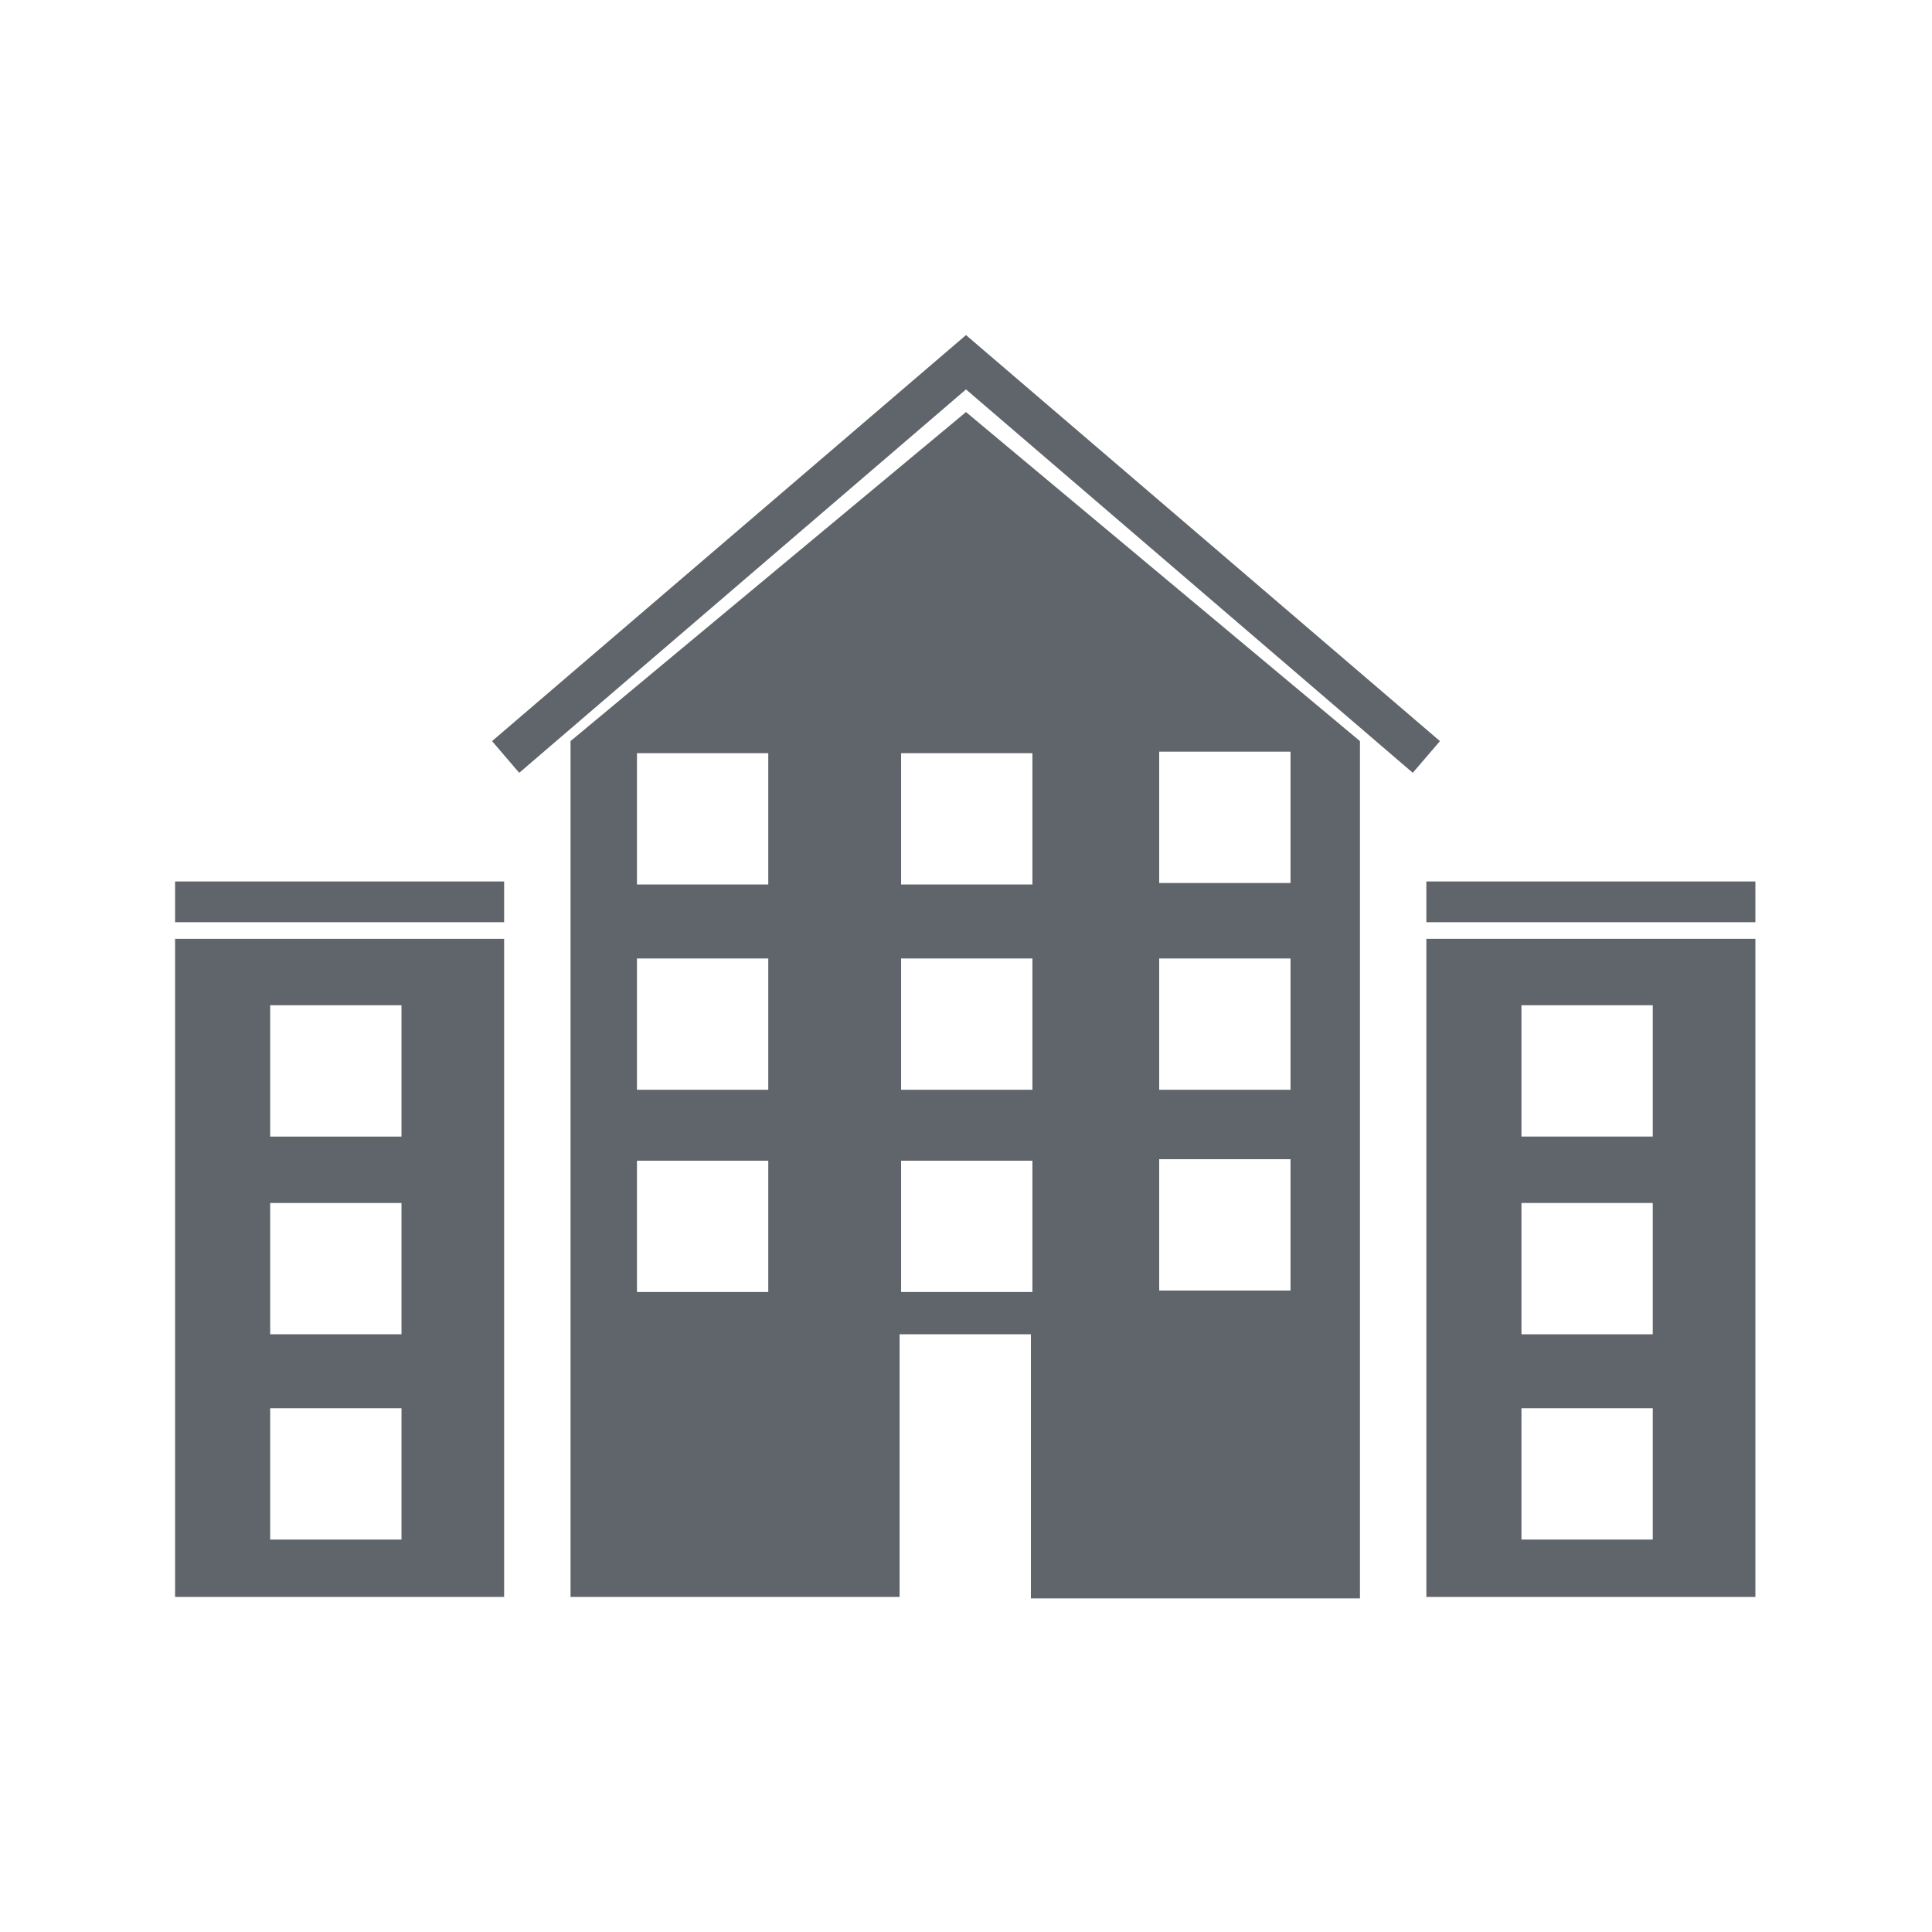 <?xml version="1.0" ?><svg id="Layer_1" style="enable-background:new 0 0 128 128;" version="1.1" viewBox="0 0 128 128" xml:space="preserve" xmlns="http://www.w3.org/2000/svg" xmlns:xlink="http://www.w3.org/1999/xlink"><style type="text/css">
	.st0{fill:#60646B;}
</style><g><path class="st0" d="M94.5,62.2v43.6h21.8V62.2H94.5L94.5,62.2z M100.8,66.6h8.7v8.7h-8.7V66.6z M100.8,79.7h8.7v8.7h-8.7V79.7z    M100.8,93.3h8.7v8.7h-8.7V93.3z"/><path class="st0" d="M11.6,62.2v43.6h21.8V62.2H11.6L11.6,62.2z M17.9,66.6h8.7v8.7h-8.7C17.9,75.3,17.9,66.6,17.9,66.6z    M17.9,79.7h8.7v8.7h-8.7C17.9,88.4,17.9,79.7,17.9,79.7z M17.9,93.3h8.7v8.7h-8.7C17.9,102,17.9,93.3,17.9,93.3z"/><path class="st0" d="M37.8,49.1v56.7h21.8V88.4h8.7v17.5h21.8V49.1L64,27.3L37.8,49.1z M50.9,85.6h-8.7v-8.7h8.7V85.6z M50.9,72.2   h-8.7v-8.7h8.7V72.2z M50.9,58.6h-8.7v-8.7h8.7V58.6z M68.4,85.6h-8.7v-8.7h8.7V85.6z M68.4,72.2h-8.7v-8.7h8.7V72.2z M76.8,49.8   h8.7v8.7h-8.7V49.8z M76.8,63.5h8.7v8.7h-8.7V63.5z M76.8,76.8h8.7v8.7h-8.7V76.8z M68.4,58.6h-8.7v-8.7h8.7V58.6z"/><polygon class="st0" points="64,22.2 32.6,49.1 34.4,51.2 64,25.8 93.6,51.2 95.4,49.1  "/><rect class="st0" height="2.7" width="21.8" x="94.5" y="58.4"/><rect class="st0" height="2.7" width="21.8" x="11.6" y="58.4"/></g></svg>